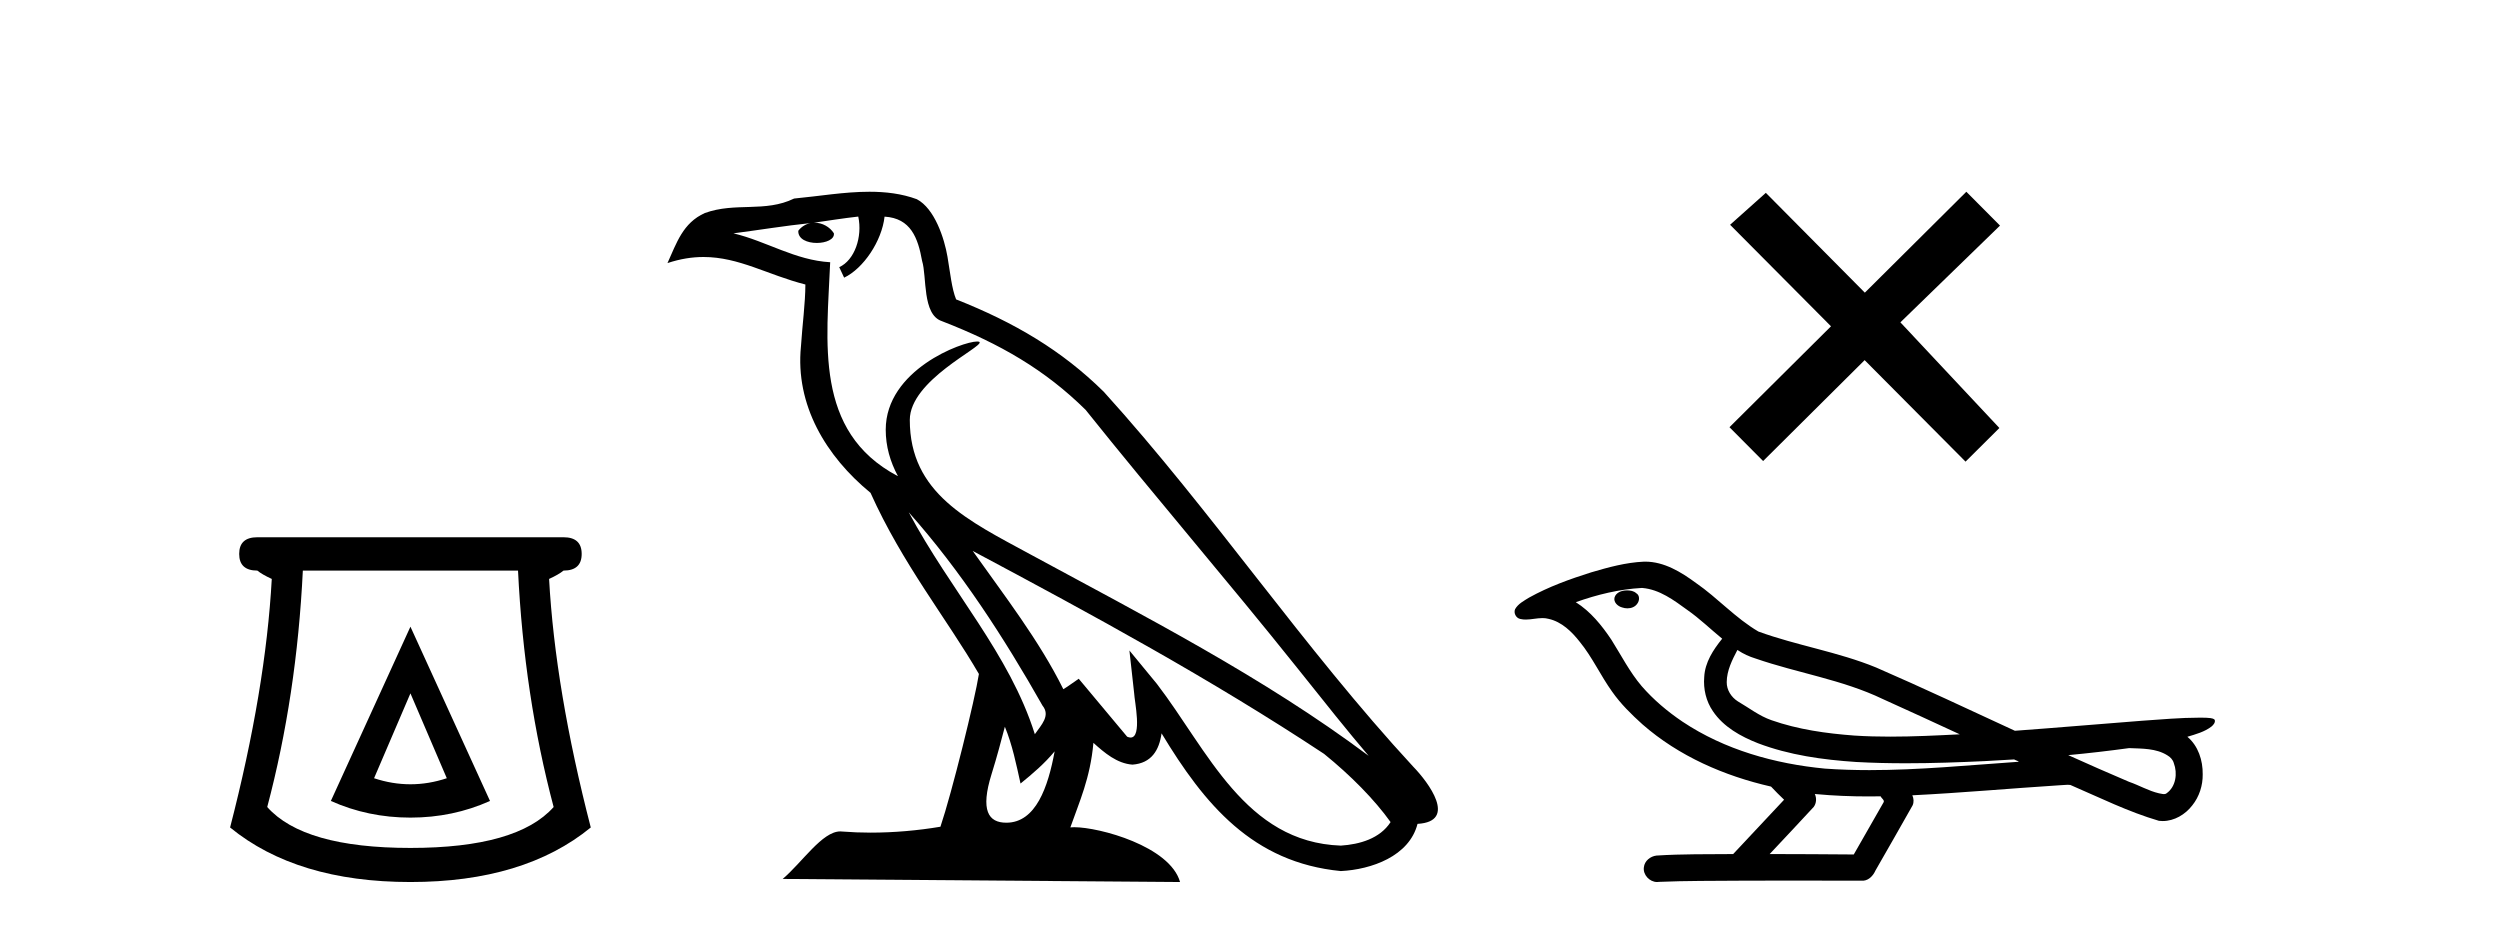<?xml version='1.0' encoding='UTF-8' standalone='yes'?><svg xmlns='http://www.w3.org/2000/svg' xmlns:xlink='http://www.w3.org/1999/xlink' width='110.0' height='41.0' ><path d='M 18.059 30.508 L 19.659 34.242 Q 18.859 34.508 18.059 34.508 Q 17.259 34.508 16.459 34.242 L 18.059 30.508 ZM 18.059 27.574 L 14.558 35.242 Q 16.192 35.975 18.059 35.975 Q 19.926 35.975 21.56 35.242 L 18.059 27.574 ZM 22.793 25.106 Q 23.06 30.608 24.36 35.509 Q 22.76 37.309 18.059 37.309 Q 13.358 37.309 11.758 35.509 Q 13.058 30.608 13.325 25.106 ZM 11.324 23.639 Q 10.524 23.639 10.524 24.373 Q 10.524 25.106 11.324 25.106 Q 11.524 25.273 11.958 25.473 Q 11.691 30.341 10.124 36.409 Q 13.058 38.809 18.059 38.809 Q 23.06 38.809 25.994 36.409 Q 24.427 30.341 24.16 25.473 Q 24.594 25.273 24.794 25.106 Q 25.594 25.106 25.594 24.373 Q 25.594 23.639 24.794 23.639 Z' style='fill:#000000;stroke:none' /><path d='M 39.984 22.54 L 39.984 22.54 C 42.278 25.118 44.178 28.06 45.871 31.048 C 46.227 31.486 45.826 31.888 45.533 32.305 C 44.417 28.763 41.85 26.03 39.984 22.54 ZM 37.764 9.529 C 37.955 10.422 37.603 11.451 36.926 11.755 L 37.142 12.217 C 37.988 11.815 38.8 10.612 38.921 9.532 C 40.076 9.601 40.391 10.47 40.572 11.479 C 40.788 12.168 40.569 13.841 41.442 14.13 C 44.023 15.129 45.995 16.285 47.765 18.031 C 50.82 21.852 54.013 25.552 57.068 29.376 C 58.255 30.865 59.34 32.228 60.221 33.257 C 55.582 29.789 50.398 27.136 45.313 24.38 C 42.61 22.911 40.031 21.71 40.031 18.477 C 40.031 16.738 43.235 15.281 43.103 15.055 C 43.092 15.035 43.055 15.026 42.996 15.026 C 42.339 15.026 38.972 16.274 38.972 18.907 C 38.972 19.637 39.167 20.313 39.506 20.944 C 39.501 20.944 39.496 20.943 39.491 20.943 C 35.798 18.986 36.384 15.028 36.528 11.538 C 34.993 11.453 33.729 10.616 32.272 10.267 C 33.402 10.121 34.529 9.933 35.662 9.816 L 35.662 9.816 C 35.449 9.858 35.255 9.982 35.125 10.154 C 35.107 10.526 35.528 10.69 35.938 10.69 C 36.338 10.69 36.728 10.534 36.691 10.264 C 36.51 9.982 36.18 9.799 35.842 9.799 C 35.832 9.799 35.822 9.799 35.813 9.799 C 36.376 9.719 37.127 9.599 37.764 9.529 ZM 44.214 31.976 C 44.545 32.78 44.716 33.632 44.903 34.476 C 45.441 34.04 45.963 33.593 46.404 33.06 L 46.404 33.06 C 46.117 34.623 45.58 36.199 44.279 36.199 C 43.491 36.199 43.126 35.667 43.631 34.054 C 43.869 33.293 44.059 32.566 44.214 31.976 ZM 42.8 24.242 L 42.8 24.242 C 48.066 27.047 53.28 29.879 58.26 33.171 C 59.433 34.122 60.478 35.181 61.186 36.172 C 60.716 36.901 59.823 37.152 58.997 37.207 C 54.782 37.06 53.132 32.996 50.905 30.093 L 49.694 28.622 L 49.903 30.507 C 49.917 30.846 50.265 32.452 49.746 32.452 C 49.702 32.452 49.652 32.44 49.595 32.415 L 47.464 29.865 C 47.236 30.015 47.022 30.186 46.787 30.325 C 45.73 28.187 44.183 26.196 42.8 24.242 ZM 38.255 8.437 C 37.149 8.437 36.015 8.636 34.94 8.736 C 33.657 9.361 32.359 8.884 31.014 9.373 C 30.043 9.809 29.771 10.693 29.369 11.576 C 29.941 11.386 30.462 11.308 30.953 11.308 C 32.52 11.308 33.781 12.097 35.437 12.518 C 35.434 13.349 35.304 14.292 35.242 15.242 C 34.985 17.816 36.342 20.076 38.303 21.685 C 39.708 24.814 41.652 27.214 43.072 29.655 C 42.902 30.752 41.882 34.89 41.379 36.376 C 40.393 36.542 39.341 36.636 38.307 36.636 C 37.889 36.636 37.475 36.62 37.068 36.588 C 37.037 36.584 37.005 36.582 36.974 36.582 C 36.176 36.582 35.298 37.945 34.438 38.673 L 51.923 38.809 C 51.477 37.233 48.37 36.397 47.266 36.397 C 47.203 36.397 47.146 36.399 47.096 36.405 C 47.486 35.29 47.972 34.243 48.11 32.686 C 48.598 33.123 49.146 33.595 49.829 33.644 C 50.664 33.582 51.003 33.011 51.109 32.267 C 53 35.396 55.116 37.951 58.997 38.327 C 60.338 38.261 62.009 37.675 62.371 36.25 C 64.15 36.149 62.845 34.416 62.185 33.737 C 57.344 28.498 53.349 22.517 48.566 17.238 C 46.724 15.421 44.644 14.192 42.069 13.173 C 41.877 12.702 41.814 12.032 41.689 11.295 C 41.553 10.491 41.124 9.174 40.34 8.765 C 39.672 8.519 38.969 8.437 38.255 8.437 Z' style='fill:#000000;stroke:none' /><path d='M 82.053 12.877 L 77.697 8.485 L 76.124 9.89 L 80.564 14.357 L 76.097 18.797 L 77.577 20.286 L 82.044 15.846 L 86.484 20.312 L 87.973 18.832 L 83.617 14.183 L 88 9.926 L 86.519 8.437 L 82.053 12.877 Z' style='fill:#000000;stroke:none' /><path d='M 71.598 25.978 C 71.585 25.978 71.573 25.978 71.56 25.979 C 71.35 25.98 71.107 26.069 71.04 26.287 C 70.984 26.499 71.185 26.678 71.372 26.727 C 71.446 26.753 71.526 26.767 71.606 26.767 C 71.777 26.767 71.946 26.704 72.043 26.558 C 72.144 26.425 72.156 26.192 71.993 26.1 C 71.886 26.003 71.739 25.978 71.598 25.978 ZM 76.446 28.597 L 76.461 28.606 L 76.47 28.613 C 76.708 28.771 76.968 28.89 77.242 28.974 C 79.091 29.614 81.063 29.904 82.838 30.756 C 83.972 31.266 85.1 31.788 86.229 32.31 C 85.21 32.362 84.189 32.412 83.169 32.412 C 82.644 32.412 82.119 32.399 81.594 32.365 C 80.36 32.273 79.117 32.1 77.946 31.689 C 77.406 31.503 76.951 31.142 76.463 30.859 C 76.176 30.676 75.97 30.358 75.976 30.011 C 75.979 29.504 76.216 29.036 76.446 28.597 ZM 72.248 25.869 L 72.265 25.871 L 72.267 25.871 C 73.02 25.936 73.647 26.406 74.239 26.836 C 74.786 27.217 75.261 27.682 75.776 28.103 C 75.384 28.588 75.017 29.144 74.986 29.788 C 74.942 30.315 75.067 30.857 75.369 31.294 C 75.833 31.984 76.593 32.405 77.352 32.703 C 78.728 33.226 80.203 33.43 81.666 33.527 C 82.398 33.568 83.132 33.584 83.865 33.584 C 85.02 33.584 86.176 33.543 87.33 33.489 C 87.761 33.468 88.192 33.443 88.622 33.415 C 88.668 33.449 88.921 33.521 88.781 33.521 C 88.779 33.521 88.777 33.521 88.775 33.521 C 86.606 33.671 84.433 33.885 82.258 33.885 C 81.604 33.885 80.95 33.865 80.296 33.819 C 78.092 33.607 75.888 32.993 74.031 31.754 C 73.37 31.308 72.755 30.79 72.231 30.187 C 71.706 29.569 71.333 28.835 70.902 28.15 C 70.478 27.516 69.986 26.907 69.335 26.496 C 70.273 26.162 71.251 25.923 72.248 25.869 ZM 93.68 32.917 L 93.691 32.917 C 94.256 32.942 94.866 32.922 95.361 33.233 C 95.494 33.31 95.606 33.425 95.648 33.578 C 95.817 34.022 95.742 34.61 95.334 34.901 C 95.299 34.931 95.258 34.941 95.216 34.941 C 95.143 34.941 95.065 34.913 94.996 34.906 C 94.536 34.8 94.124 34.552 93.678 34.4 C 92.781 34.018 91.89 33.627 91.002 33.226 C 91.897 33.143 92.79 33.038 93.68 32.917 ZM 79.853 34.936 C 79.872 34.937 79.891 34.939 79.91 34.941 C 80.676 35.013 81.445 35.043 82.215 35.043 C 82.393 35.043 82.571 35.041 82.748 35.038 C 82.783 35.126 82.932 35.208 82.878 35.301 C 82.441 36.066 82.003 36.831 81.566 37.597 C 80.332 37.586 79.099 37.581 77.865 37.578 C 78.511 36.886 79.165 36.202 79.804 35.504 C 79.924 35.343 79.936 35.116 79.853 34.936 ZM 72.387 24.712 C 72.368 24.712 72.349 24.712 72.329 24.713 C 71.538 24.749 70.769 24.96 70.014 25.183 C 69.076 25.478 68.142 25.815 67.282 26.293 C 67.057 26.433 66.798 26.565 66.664 26.803 C 66.59 26.977 66.707 27.2 66.895 27.235 C 66.975 27.254 67.054 27.261 67.134 27.261 C 67.378 27.261 67.624 27.196 67.868 27.196 C 67.96 27.196 68.052 27.205 68.143 27.231 C 68.718 27.36 69.16 27.795 69.512 28.243 C 70.062 28.917 70.424 29.722 70.93 30.428 C 71.309 30.969 71.781 31.433 72.27 31.873 C 73.868 33.271 75.867 34.141 77.926 34.61 C 78.108 34.811 78.306 34.998 78.5 35.188 C 77.753 35.985 77.006 36.782 76.258 37.579 C 75.134 37.589 74.007 37.572 72.884 37.645 C 72.616 37.677 72.362 37.877 72.331 38.155 C 72.281 38.49 72.582 38.809 72.913 38.809 C 72.942 38.809 72.972 38.807 73.001 38.802 C 74.208 38.751 75.417 38.76 76.626 38.75 C 77.277 38.747 77.928 38.746 78.579 38.746 C 79.718 38.746 80.857 38.749 81.996 38.75 C 82.245 38.723 82.425 38.516 82.522 38.3 C 83.065 37.345 83.619 36.394 84.155 35.435 C 84.218 35.295 84.205 35.13 84.143 34.993 C 86.299 34.887 88.448 34.691 90.602 34.553 C 90.726 34.553 90.854 34.53 90.978 34.53 C 91.019 34.53 91.059 34.532 91.098 34.539 C 92.383 35.093 93.646 35.721 94.993 36.116 C 95.049 36.123 95.104 36.126 95.159 36.126 C 95.67 36.126 96.152 35.838 96.458 35.44 C 96.768 35.055 96.926 34.562 96.919 34.069 C 96.928 33.459 96.722 32.816 96.244 32.418 C 96.613 32.306 97.006 32.203 97.313 31.961 C 97.393 31.893 97.489 31.779 97.445 31.668 C 97.344 31.576 97.186 31.598 97.059 31.58 C 96.966 31.578 96.874 31.577 96.781 31.577 C 95.935 31.577 95.091 31.656 94.248 31.713 C 92.384 31.856 90.521 32.019 88.656 32.154 C 86.625 31.217 84.599 30.26 82.549 29.37 C 80.875 28.682 79.066 28.406 77.371 27.788 C 76.363 27.2 75.58 26.312 74.623 25.651 C 73.969 25.17 73.225 24.712 72.387 24.712 Z' style='fill:#000000;stroke:none' /></svg>